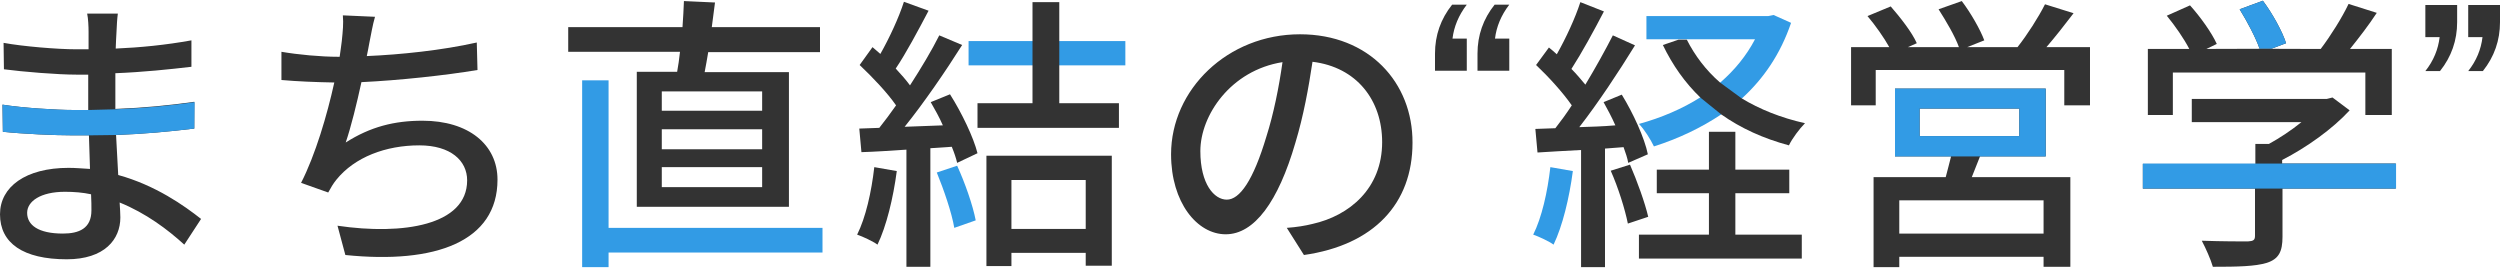<?xml version="1.0" encoding="utf-8"?>
<!-- Generator: Adobe Illustrator 25.4.1, SVG Export Plug-In . SVG Version: 6.00 Build 0)  -->
<svg version="1.0" id="レイヤー_1" xmlns="http://www.w3.org/2000/svg" xmlns:xlink="http://www.w3.org/1999/xlink" x="0px"
	 y="0px" width="700px" height="75px" viewBox="0 0 700 75" style="enable-background:new 0 0 700 75;" xml:space="preserve">
<style type="text/css">
	.st0{clip-path:url(#SVGID_00000109749427940138662620000002158367177304534670_);}
	.st1{fill:#333333;}
	.st2{fill:#329BE5;}
</style>
<g>
	<defs>
		<rect id="SVGID_1_" width="700" height="75"/>
	</defs>
	<clipPath id="SVGID_00000043420703681123535370000014419162845724431787_">
		<use xlink:href="#SVGID_1_"  style="overflow:visible;"/>
	</clipPath>
	<g style="clip-path:url(#SVGID_00000043420703681123535370000014419162845724431787_);">
		<path class="st1" d="M636.2,13.7h13.6c2.8-3.7,6-8.8,7.8-12.6l7.9,2.5c-2.3,3.5-5,7-7.5,10.1h11.7v18.5h-7.4V20.3h-53.9v11.9h-7
			V13.7H613c-1.5-2.9-4-6.5-6.3-9.3l6.5-2.9c2.9,3.2,6.1,7.7,7.5,10.8l-2.9,1.4h14.9H636.2z"/>
		<path class="st2" d="M472.5,11h18.9c-2.4,4.6-5.7,8.6-9.6,12l-5.6,4.2c-5.2,3.3-11.1,5.8-17.3,7.5c1.5,1.5,3.3,4.4,4.2,6.3
			c6.9-2.2,13.2-5.2,18.9-9l5.8-4.5c6-5.5,10.7-12.3,13.7-21.1l-4.9-2.2l-1.5,0.3H461V11h9H472.5z"/>
		<path class="st1" d="M32.6,9.3c-0.1,1-0.1,2.5-0.2,4.3c6.9-0.3,14-1,21.2-2.3v7.4c-6,0.7-13.5,1.5-21.3,1.8c0,3.6,0,7.4,0,10
			c8-0.3,15.1-1,22.1-2L54.4,36c-7.4,0.9-14.1,1.5-21.9,1.8c0.2,3.7,0.4,7.6,0.6,11.2c10.5,2.9,18.5,8.6,23.2,12.3l-4.7,7.2
			c-4.6-4.2-10.7-8.8-18.1-11.8c0.1,1.7,0.2,3.1,0.2,4.2c0,6.1-4.4,11.7-15,11.7C6.5,72.6,0,68.1,0,60c0-7.7,7.2-13,19.2-13
			c2.1,0,4,0.2,6,0.3c-0.1-3.1-0.2-6.5-0.3-9.4c-1.5,0-2.9,0-4.4,0c-5.2,0-14.1-0.4-19.7-1l-0.1-7.6c5.5,0.9,15,1.5,19.9,1.5
			c1.4,0,2.7,0,4.1,0c0-3.3,0-6.7,0-9.9c-1,0-2.2,0-3.3,0c-5.3,0-15-0.8-20.3-1.5L1,12c5.4,1,15.1,1.8,20.3,1.8c1.1,0,2.3,0,3.5,0
			c0-1.9,0-3.6,0-4.9c0-1.4-0.1-3.8-0.4-5.1H33C32.8,5.2,32.7,7,32.6,9.3z M17.6,65.4c4.5,0,8-1.4,8-6.5c0-1.1,0-2.7-0.1-4.5
			c-2.3-0.5-4.8-0.7-7.3-0.7c-6.9,0-10.6,2.7-10.6,5.9C7.6,63,10.7,65.4,17.6,65.4z"/>
		<path class="st2" d="M24.9,37.9c-1.5,0-2.9,0-4.4,0c-5.2,0-14.1-0.4-19.7-1l-0.1-7.6c5.5,0.9,15,1.5,19.9,1.5c1.4,0,2.7,0,4.1,0
			l7.7-0.2c8-0.3,15.1-1,22.1-2L54.4,36c-7.4,0.9-14.1,1.5-21.9,1.8L24.9,37.9z"/>
		<path class="st1" d="M103.4,12.1c-0.2,1-0.4,2.3-0.7,3.6c9.4-0.4,21-1.6,30.8-3.8l0.2,7.7c-9,1.5-21.9,2.9-32.5,3.4
			c-1.3,6-2.9,12.5-4.4,16.9c6.9-4.4,13.6-6.1,21.5-6.1c12.9,0,21,6.7,21,16.5c0,17.3-17.3,23.7-42.6,21.1l-2.2-8.2
			c18.3,2.7,36.3-0.1,36.3-12.7c0-5.5-4.6-9.8-13.4-9.8c-9.4,0-18.1,3.3-23.2,9.6c-0.9,1.1-1.6,2.3-2.3,3.6l-7.6-2.7
			c4-7.8,7.3-19,9.3-28.1c-5.3-0.1-10.3-0.3-14.8-0.7v-7.9c4.6,0.8,11,1.4,15.9,1.4c0.2,0,0.2,0,0.4,0c0.2-1.7,0.5-3.2,0.6-4.4
			C96,8.6,96.2,6.6,96,4.3l9,0.4C104.3,7.1,103.9,9.7,103.4,12.1z"/>
		<polygon class="st2" points="230.3,70.7 170.4,70.7 170.4,74.8 163,74.8 163,22.5 170.4,22.5 170.4,63.8 230.3,63.8 		"/>
		<path class="st1" d="M229.6,14.5V7.6h-30.3c0.3-2.3,0.6-4.6,0.9-6.9l-8.7-0.4c-0.1,2.2-0.2,4.7-0.4,7.3h-32v6.9h31.3
			c-0.2,2-0.5,3.9-0.8,5.6h-11.3v37.8h42.6V20.2h-23.6c0.3-1.7,0.7-3.6,1-5.6H229.6z M213.4,52.4h-28.1v-5.6h28.1V52.4z M213.4,41.8
			h-28.1v-5.6h28.1V41.8z M213.4,25.6V31h-28.1v-5.4H213.4z"/>
		<path class="st1" d="M251.1,47.9c-1,7.6-2.9,15.4-5.4,20.6c-1.2-0.9-4.2-2.3-5.7-2.8c2.4-4.8,4-11.9,4.8-18.9L251.1,47.9z"/>
		<path class="st1" d="M266,26.4c3.3,5.2,6.6,12.1,7.7,16.5l-5.7,2.7c-0.3-1.3-0.8-2.8-1.5-4.5l-6,0.4v33.2h-6.7V41.9
			c-4.6,0.3-8.9,0.6-12.6,0.7l-0.6-6.6l5.6-0.2c1.5-1.9,3.1-4,4.7-6.3c-2.5-3.6-6.6-7.9-10.2-11.3l3.6-5c0.7,0.6,1.5,1.3,2.2,1.9
			c2.5-4.4,5.2-10.2,6.6-14.6L260,3c-2.9,5.5-6.3,11.9-9.2,16.2c1.5,1.6,2.9,3.2,4,4.7c3.1-4.8,6.1-9.8,8.2-14l6.4,2.7
			c-4.6,7.3-10.7,16.2-16.1,22.9l10.7-0.4c-1-2.3-2.2-4.4-3.4-6.5L266,26.4z"/>
		<path class="st2" d="M268,46.4c2.2,4.8,4.4,11.1,5.2,15.3l-6,2.1c-0.7-4.2-2.9-10.6-4.9-15.5L268,46.4z"/>
		<path class="st1" d="M276.2,43.6v30.9h7v-3.7H304v3.6h7.3V43.6H276.2z M304,64.1h-20.8V50.4H304V64.1z"/>
		<path class="st1" d="M364,9.6c-20.3,0-36.1,15.5-36.1,33.6c0,13.5,7.3,22.4,15.3,22.4s14.7-9.1,19.5-25.6
			c2.3-7.6,3.7-15.4,4.8-22.7c12.4,1.5,19.5,10.8,19.5,22.5c0,13-9.2,20.6-19.5,22.9c-2,0.5-4.4,0.9-7.2,1.1l4.8,7.6
			c19.6-2.8,30.4-14.4,30.4-31.4C395.6,23.1,383.3,9.6,364,9.6z M354.6,38.2c-3.7,12.4-7.5,17.7-11.1,17.7c-3.5,0-7.4-4.3-7.4-13.6
			c0-10,8.5-22.6,23-24.9C358.1,24.5,356.6,31.9,354.6,38.2z"/>
		<path class="st2" d="M440.4,47.9c-1,7.6-2.9,15.4-5.4,20.6c-1.2-0.9-4.2-2.3-5.7-2.8c2.4-4.8,4-11.9,4.8-18.9L440.4,47.9z"/>
		<path class="st1" d="M449.4,41.6v33.2h-6.7V42c-4.4,0.2-8.6,0.5-12.2,0.7l-0.6-6.6l5.6-0.2c1.5-1.9,3.1-4.1,4.6-6.4
			c-2.5-3.6-6.5-8-10-11.3l3.6-4.9c0.7,0.6,1.5,1.2,2.2,1.9c2.5-4.4,5.2-10.2,6.6-14.6l6.6,2.6c-2.8,5.4-6.2,11.6-9.1,16.1
			c1.5,1.5,2.8,3.1,3.9,4.4c2.9-4.8,5.6-9.7,7.7-13.8l6.2,2.8c-4.5,7.3-10.3,16.1-15.6,22.9c3.2-0.1,6.6-0.2,10.1-0.5
			c-1-2.3-2.2-4.5-3.3-6.5l5.1-2.1c3.2,5.2,6.4,12.2,7.3,16.7l-5.5,2.4c-0.2-1.3-0.7-2.7-1.3-4.4L449.4,41.6z"/>
		<path class="st1" d="M456.4,46.1c2,4.6,4.2,10.7,5.1,14.6l-5.7,1.9c-0.8-4-2.7-10.1-4.8-14.8L456.4,46.1z"/>
		<polygon class="st1" points="485.9,65.7 504.5,65.7 504.5,72.4 458.9,72.4 458.9,65.7 478.5,65.7 478.5,54.1 463.9,54.1 
			463.9,47.5 478.5,47.5 478.5,36.9 485.9,36.9 485.9,47.5 501,47.5 501,54.1 485.9,54.1 		"/>
		<path class="st1" d="M481.9,32c5.5,3.9,11.9,6.8,19,8.7c0.9-1.9,3-4.7,4.5-6.2c-6.7-1.5-12.7-3.9-17.8-7l-6-4.4
			c-4-3.5-7-7.5-9.3-12H470l-4.4,1.5c2.7,5.6,6.2,10.6,10.6,14.8L481.9,32z"/>
		<path class="st1" d="M585.2,13.2v16.3H578v-9.9h-52.8v9.9h-6.9V13.2H529c-1.5-2.7-3.9-6.1-6.1-8.7l6.5-2.7c2.7,3.1,6,7.3,7.3,10.3
			l-2.5,1.1h14.3c-1.1-3.1-3.6-7.3-5.7-10.6l6.5-2.3c2.5,3.3,5.2,8,6.3,11l-4.8,1.9h14.1c2.7-3.4,5.9-8.4,7.7-12l8,2.5
			c-2.5,3.3-5.2,6.7-7.6,9.5H585.2z"/>
		<path class="st1" d="M552.1,49.6c0.7-1.8,1.5-3.8,2.3-5.8h18.4v-19h-42.2v19h15.7c-0.5,1.9-1,4-1.5,5.8h-20.2v25.2h7.2v-2.9h40.4
			v2.8h7.5V49.6H552.1z M537.5,38.1v-7.7h27.9v7.7H537.5z M572.2,65.4h-40.4v-9.3h40.4V65.4z"/>
		<path class="st1" d="M670.9,52.8h-31.8v13.5c0,4.1-1,6.2-4.4,7.3c-3.3,1-8.1,1.1-15.1,1.1c-0.6-2.1-2-5.2-3.1-7.3
			c5.6,0.2,11.3,0.2,12.9,0.2c1.6-0.1,2-0.4,2-1.6V52.8H600v-6.9h31.5v-5.6h3.8c3.1-1.7,6.4-3.9,9.1-6.1h-30.7v-6.5h37.8l1.6-0.4
			l4.8,3.6c-4.8,5.2-11.9,10.3-18.9,13.9v1h31.8V52.8z"/>
		<polygon class="st2" points="289.1,18.3 271.2,18.3 271.2,11.5 289.1,11.5 296.6,11.5 315.1,11.5 315.1,18.3 296.6,18.3 		"/>
		<path class="st2" d="M554.4,43.8h18.4v-19h-42.2v19h15.7H554.4z M537.5,38.1v-7.7h27.9v7.7H537.5z"/>
		<polygon class="st2" points="631.5,52.8 600,52.8 600,45.8 631.5,45.8 639.1,45.8 670.9,45.8 670.9,52.8 639.1,52.8 		"/>
		<polygon class="st1" points="296.6,18.3 296.6,28.9 313.3,28.9 313.3,35.8 273.7,35.8 273.7,28.9 289.1,28.9 289.1,18.3 
			289.1,11.5 289.1,0.6 296.6,0.6 296.6,11.5 		"/>
		<path class="st1" d="M617.8,13.7h14.9c-1.1-3.2-3.5-7.7-5.6-11.1l6.5-2.4c2.7,3.6,5.5,8.7,6.5,11.9l-4,1.5h13.6"/>
		<path class="st2" d="M632.7,13.7c-1.1-3.2-3.5-7.7-5.6-11.1l6.5-2.4c2.7,3.6,5.5,8.7,6.5,11.9l-4,1.5H632.7z"/>
		<g>
			<g>
				<path class="st1" d="M410.7,19.8h-8.9v-4.8c0-5.1,1.6-9.7,4.8-13.7h4.1c-2.3,3-3.6,6.2-4,9.5h4V19.8z M422.6,19.8h-8.9v-4.8
					c0-5.1,1.6-9.7,4.8-13.7h4.1c-2.3,3-3.6,6.2-4,9.5h4V19.8z"/>
			</g>
		</g>
		<g>
			<g>
				<path class="st1" d="M679.1,1.4h8.9v4.8c0,5.1-1.6,9.7-4.8,13.7h-4.1c2.3-2.9,3.6-6.1,4-9.5h-4V1.4z M691.1,1.4h8.9v4.8
					c0,5.1-1.6,9.7-4.8,13.7h-4.1c2.3-2.9,3.6-6.1,4-9.5h-4V1.4z"/>
			</g>
		</g>
	</g>
</g>
</svg>
